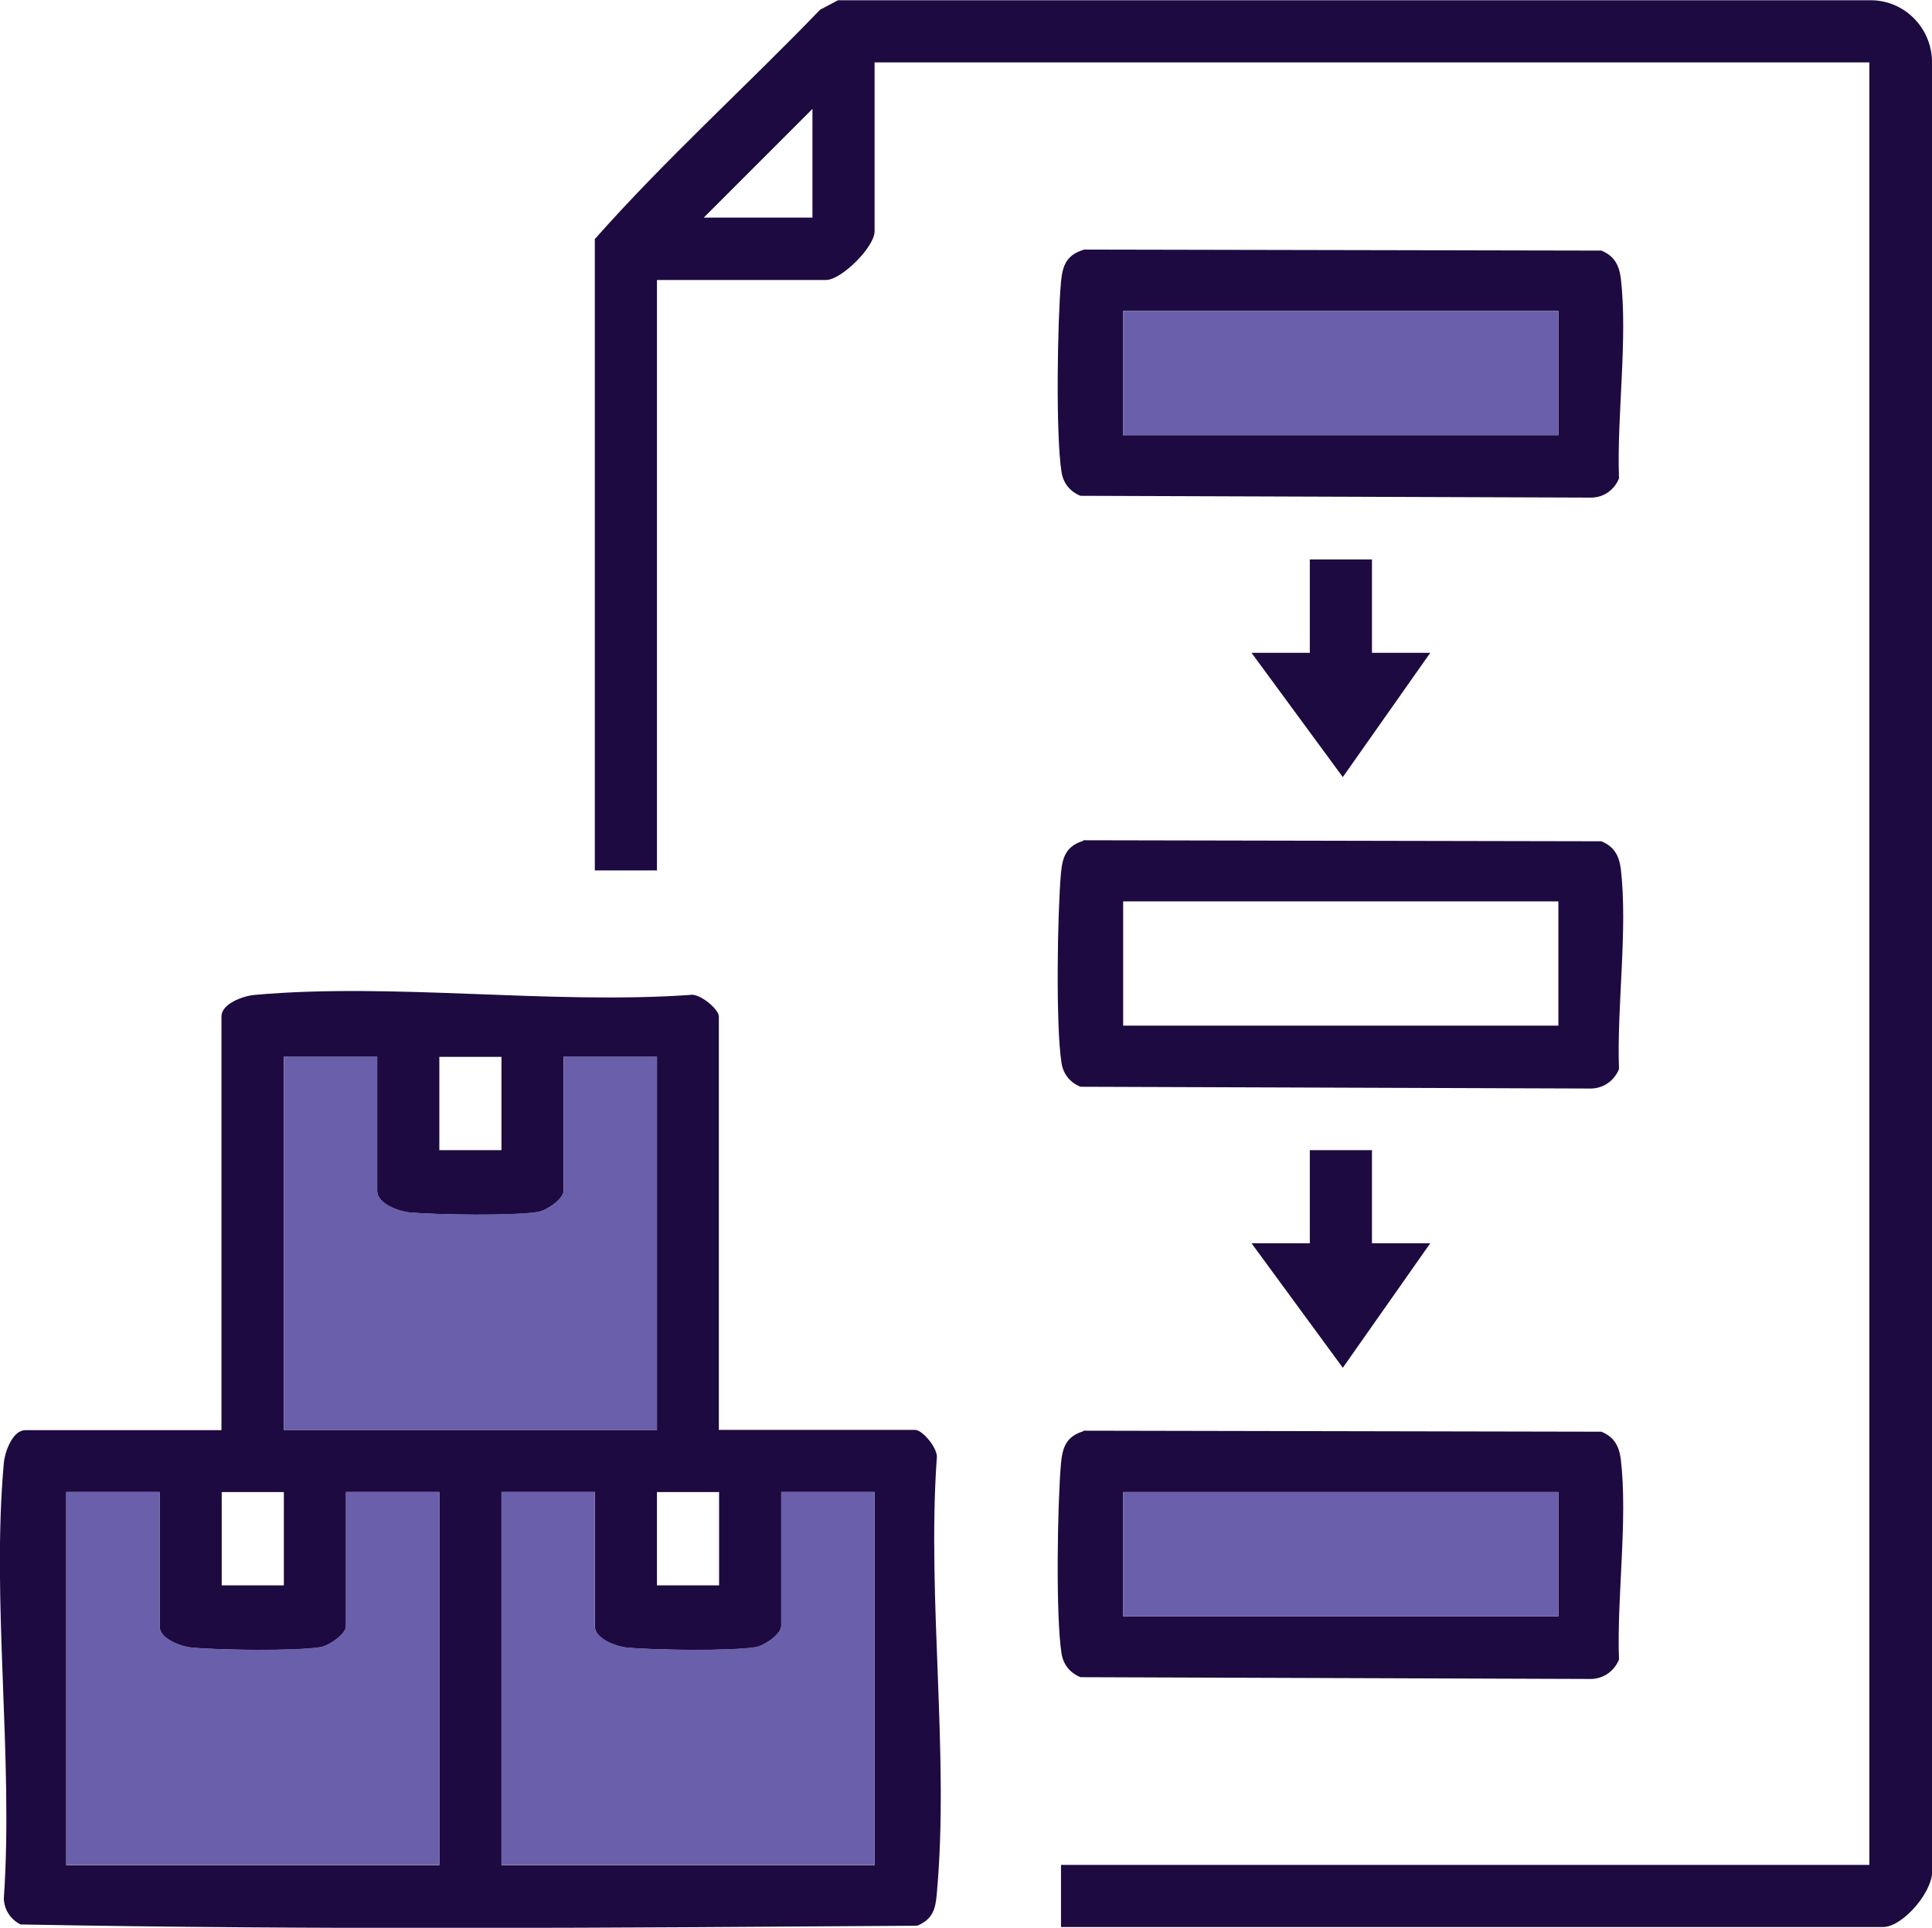 <?xml version="1.0" encoding="UTF-8"?> <svg xmlns="http://www.w3.org/2000/svg" id="Layer_1" data-name="Layer 1" viewBox="0 0 75.55 75.39"><defs><style> .cls-1 { fill: #695faa; } .cls-2 { fill: #1d0a40; } </style></defs><path class="cls-2" d="M28.12,55.92h7.67c.29,0,.93.76.84,1.14-.38,5.48.5,11.62,0,17.03-.05.59-.17.97-.76,1.22-11.67.08-23.41.17-35.07-.05-.39-.2-.64-.58-.65-1.02.38-5.48-.49-11.62,0-17.03.04-.43.34-1.28.84-1.28h7.67v-16.18c0-.5.85-.8,1.28-.84,5.41-.49,11.54.38,17.03,0,.37-.09,1.14.55,1.14.84v16.18ZM14.75,41.33h-3.65v14.59h14.59v-14.59h-3.65v5.24c0,.32-.66.77-1,.83-1.01.16-3.93.11-5.01.02-.43-.04-1.28-.34-1.28-.84v-5.24ZM19.61,41.33h-2.43v3.65h2.43v-3.65ZM6.24,58.35h-3.65v14.59h14.59v-14.59h-3.65v5.24c0,.32-.66.77-1,.83-1.01.16-3.93.11-5.01.02-.43-.04-1.28-.34-1.28-.84v-5.24ZM11.1,58.35h-2.43v3.65h2.43v-3.65ZM23.26,58.35h-3.65v14.59h14.59v-14.59h-3.65v5.24c0,.32-.66.77-1,.83-1.01.16-3.93.11-5.01.02-.43-.04-1.28-.34-1.28-.84v-5.24ZM28.12,58.35h-2.43v3.65h2.43v-3.65Z"></path><path class="cls-2" d="M41.49,75.36v-2.43h31.61V2.44h-38.9v6.61c0,.61-1.3,1.9-1.9,1.9h-6.61v23.09h-2.43V9.35c2.77-3.13,5.9-5.95,8.81-8.97l.7-.37h40.42c1.28.02,2.31,1.05,2.36,2.34v70.66c.15.86-1.12,2.35-1.91,2.35h-32.14ZM31.77,8.51v-4.25l-4.25,4.25h4.25Z"></path><path class="cls-2" d="M42.36,9.76l20.26.04c.49.2.69.55.76,1.07.28,2.39-.16,5.39-.07,7.84-.18.44-.58.74-1.07.75l-19.99-.07c-.41-.17-.67-.49-.74-.93-.23-1.45-.16-5.89-.02-7.44.06-.64.22-1.05.88-1.25ZM60.94,12.16h-17.02v4.86h17.02v-4.86Z"></path><path class="cls-2" d="M42.36,32.86l20.26.04c.49.2.69.55.76,1.07.28,2.39-.16,5.39-.07,7.84-.18.44-.58.74-1.07.76l-19.99-.07c-.41-.17-.67-.49-.74-.93-.23-1.45-.16-5.89-.02-7.44.06-.64.22-1.05.88-1.25ZM60.94,35.25h-17.02v4.86h17.02v-4.86Z"></path><path class="cls-2" d="M42.36,55.95l20.26.04c.49.2.69.55.76,1.07.28,2.39-.16,5.39-.07,7.84-.18.44-.58.74-1.07.76l-19.99-.07c-.41-.17-.67-.49-.74-.93-.23-1.45-.16-5.89-.02-7.44.06-.64.22-1.05.88-1.25ZM60.94,58.35h-17.02v4.86h17.02v-4.86Z"></path><polygon class="cls-2" points="53.65 21.88 53.65 25.53 55.93 25.53 52.51 30.39 48.94 25.53 51.22 25.53 51.22 21.88 53.65 21.88"></polygon><polygon class="cls-2" points="53.65 44.98 53.65 48.62 55.93 48.62 52.51 53.49 48.94 48.62 51.22 48.62 51.22 44.98 53.65 44.98"></polygon><path class="cls-1" d="M14.75,41.33v5.24c0,.5.85.8,1.28.84,1.08.1,4,.14,5.01-.02.34-.05,1-.51,1-.83v-5.24h3.65v14.59h-14.59v-14.59h3.65Z"></path><path class="cls-1" d="M6.24,58.35v5.24c0,.5.85.8,1.28.84,1.08.1,4,.14,5.01-.02.34-.05,1-.51,1-.83v-5.24h3.65v14.59H2.59v-14.59h3.65Z"></path><path class="cls-1" d="M23.26,58.35v5.24c0,.5.85.8,1.28.84,1.08.1,4,.14,5.01-.02.34-.05,1-.51,1-.83v-5.24h3.65v14.59h-14.59v-14.59h3.65Z"></path><rect class="cls-1" x="43.92" y="12.16" width="17.02" height="4.86"></rect><rect class="cls-1" x="43.92" y="58.35" width="17.02" height="4.86"></rect></svg> 